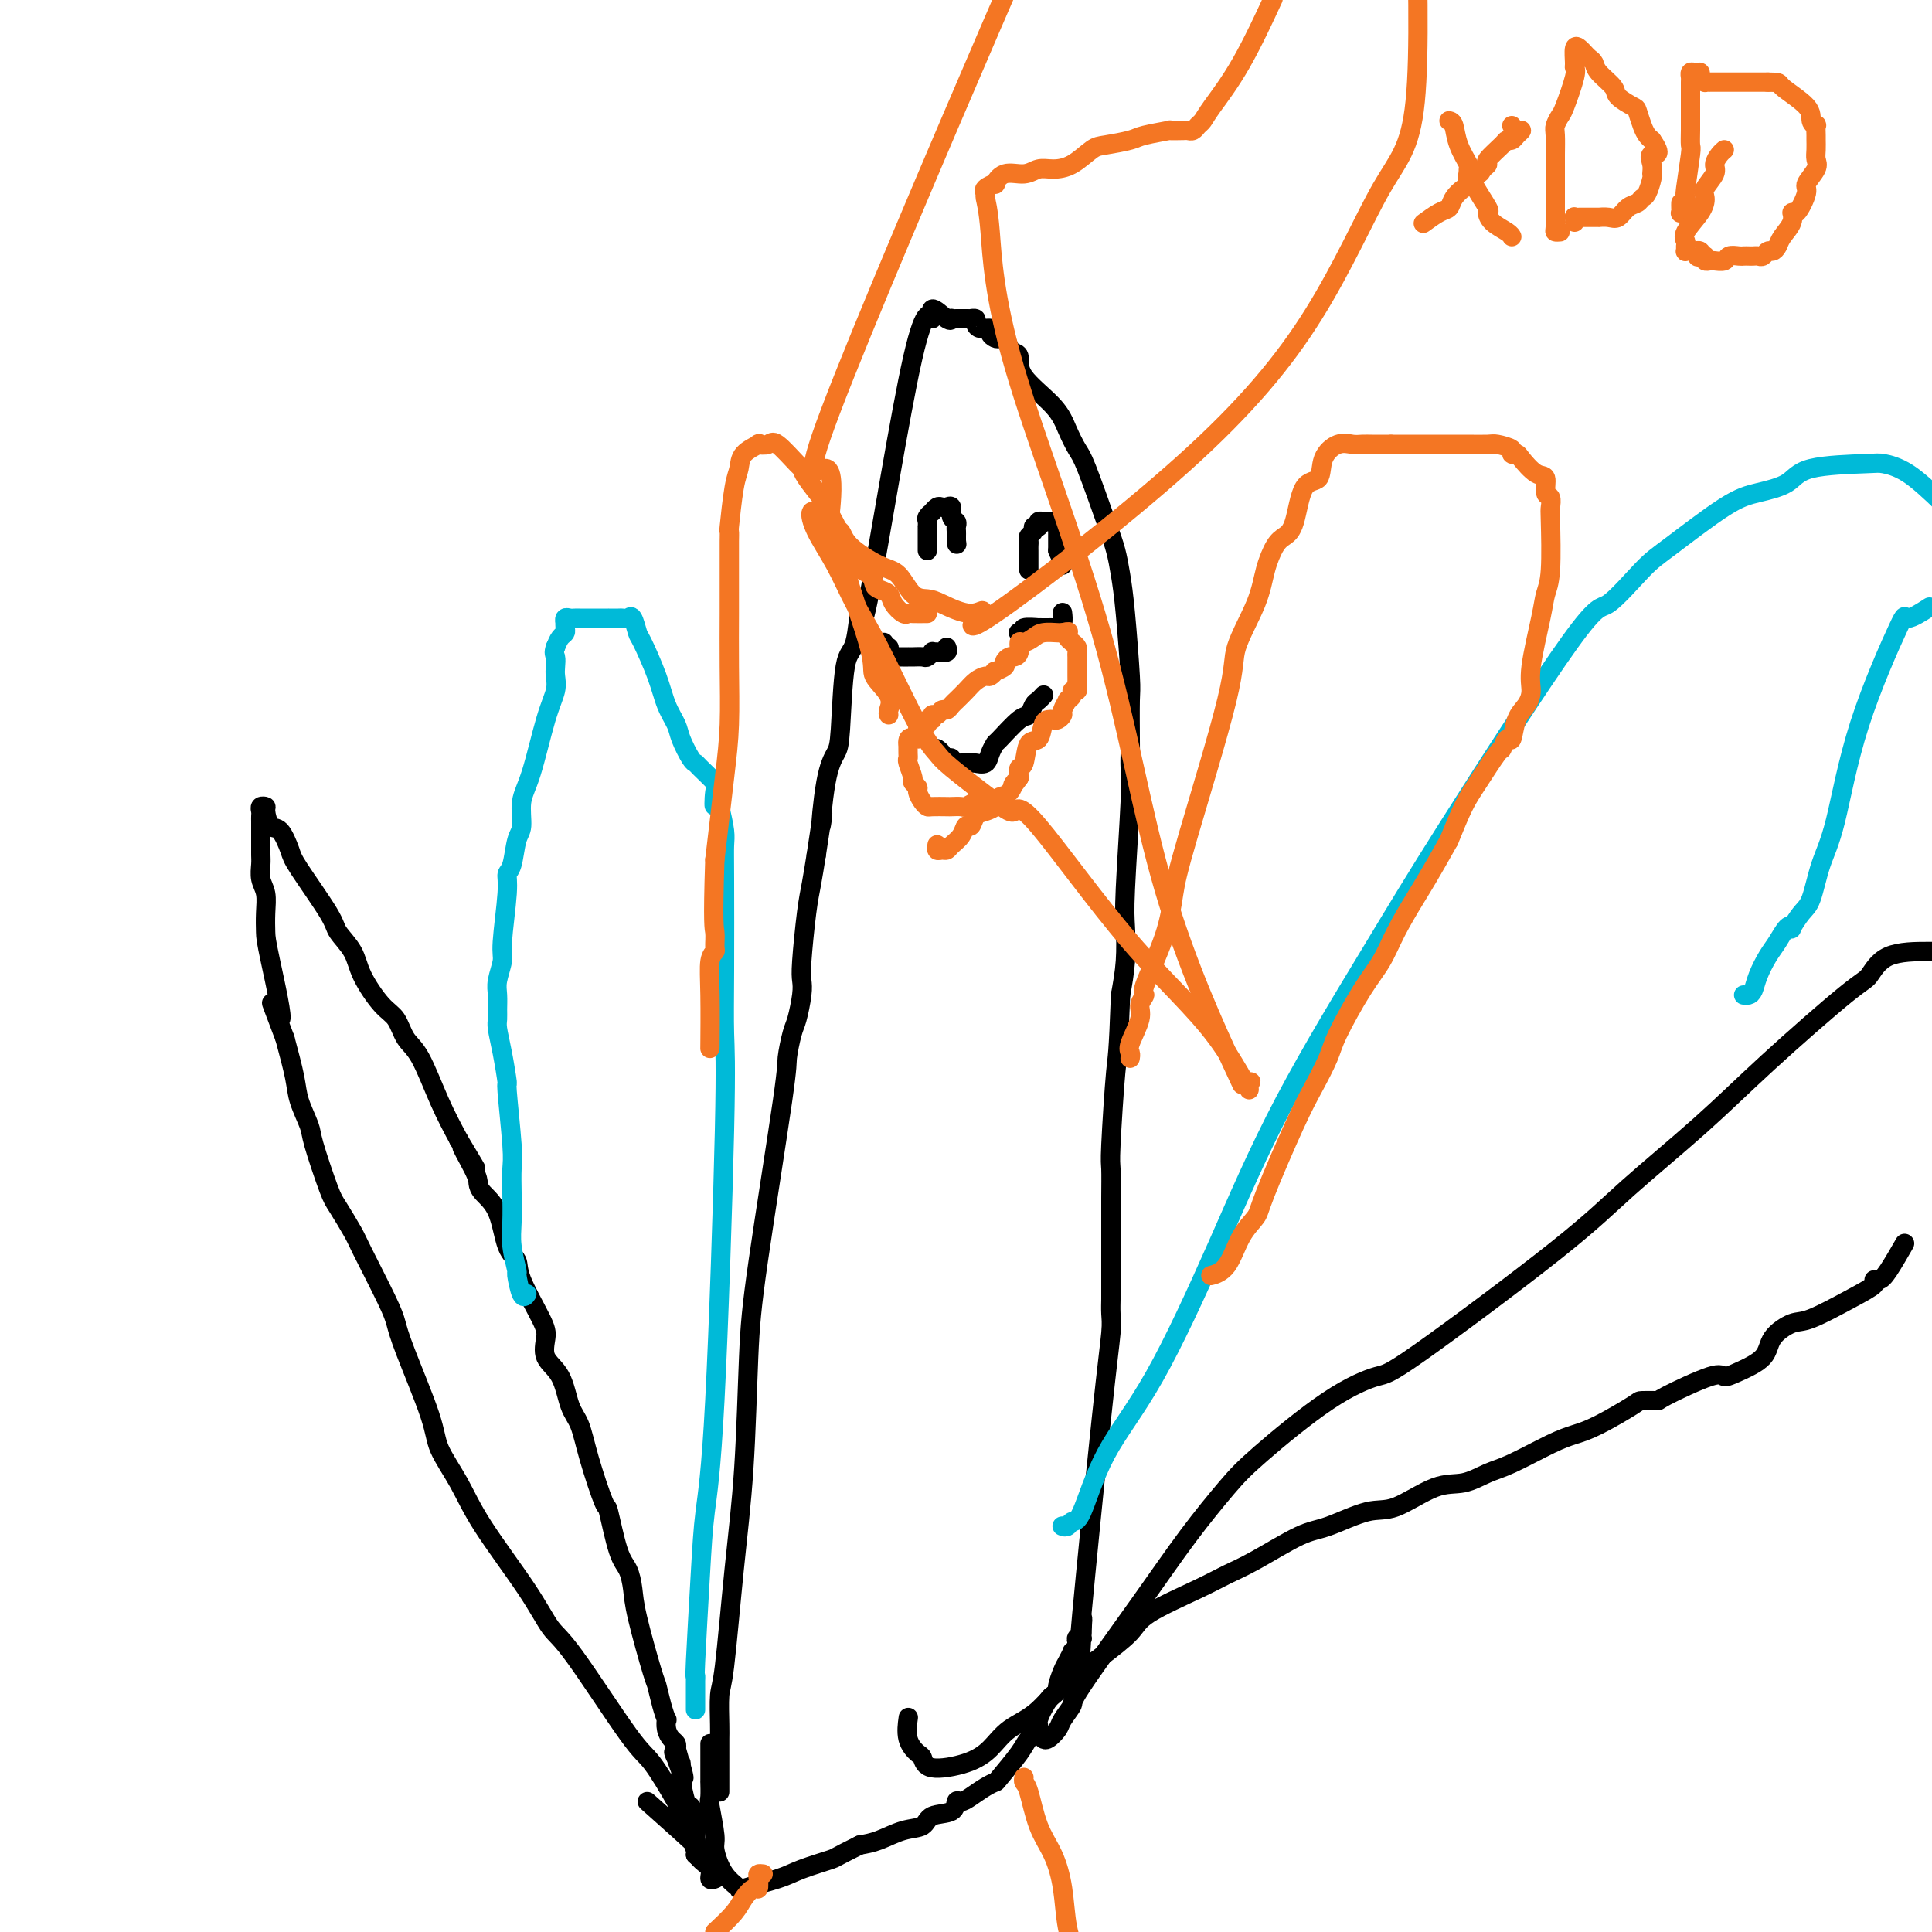 <svg viewBox='0 0 400 400' version='1.1' xmlns='http://www.w3.org/2000/svg' xmlns:xlink='http://www.w3.org/1999/xlink'><g fill='none' stroke='#000000' stroke-width='4' stroke-linecap='round' stroke-linejoin='round'><path d='M149,371c0.000,-0.432 0.000,-0.864 0,-2c-0.000,-1.136 -0.001,-2.977 0,-4c0.001,-1.023 0.002,-1.230 0,-2c-0.002,-0.770 -0.009,-2.105 0,-3c0.009,-0.895 0.034,-1.352 0,-3c-0.034,-1.648 -0.125,-4.487 0,-6c0.125,-1.513 0.467,-1.699 1,-6c0.533,-4.301 1.257,-12.718 2,-20c0.743,-7.282 1.505,-13.429 2,-21c0.495,-7.571 0.724,-16.568 1,-23c0.276,-6.432 0.598,-10.301 2,-20c1.402,-9.699 3.882,-25.228 5,-33c1.118,-7.772 0.874,-7.787 1,-9c0.126,-1.213 0.621,-3.624 1,-5c0.379,-1.376 0.640,-1.718 1,-3c0.360,-1.282 0.817,-3.503 1,-5c0.183,-1.497 0.090,-2.271 0,-3c-0.090,-0.729 -0.179,-1.412 0,-4c0.179,-2.588 0.625,-7.081 1,-10c0.375,-2.919 0.679,-4.262 1,-6c0.321,-1.738 0.661,-3.869 1,-6'/><path d='M169,177c2.051,-13.898 1.179,-6.642 1,-6c-0.179,0.642 0.337,-5.330 1,-9c0.663,-3.670 1.474,-5.039 2,-6c0.526,-0.961 0.767,-1.514 1,-5c0.233,-3.486 0.456,-9.907 1,-13c0.544,-3.093 1.408,-2.860 2,-5c0.592,-2.140 0.912,-6.653 1,-6c0.088,0.653 -0.057,6.474 2,-4c2.057,-10.474 6.317,-37.241 9,-49c2.683,-11.759 3.790,-8.510 4,-8c0.210,0.510 -0.477,-1.720 0,-2c0.477,-0.280 2.117,1.389 3,2c0.883,0.611 1.010,0.164 1,0c-0.010,-0.164 -0.157,-0.044 0,0c0.157,0.044 0.619,0.012 1,0c0.381,-0.012 0.680,-0.003 1,0c0.320,0.003 0.660,0.002 1,0'/><path d='M200,66c1.247,0.012 0.864,0.041 1,0c0.136,-0.041 0.792,-0.152 1,0c0.208,0.152 -0.032,0.566 0,1c0.032,0.434 0.337,0.887 1,1c0.663,0.113 1.683,-0.115 2,0c0.317,0.115 -0.070,0.573 0,1c0.070,0.427 0.596,0.822 1,1c0.404,0.178 0.687,0.140 1,0c0.313,-0.140 0.657,-0.381 1,0c0.343,0.381 0.686,1.385 1,2c0.314,0.615 0.598,0.842 1,1c0.402,0.158 0.923,0.248 1,1c0.077,0.752 -0.291,2.164 1,4c1.291,1.836 4.240,4.094 6,6c1.760,1.906 2.331,3.461 3,5c0.669,1.539 1.436,3.064 2,4c0.564,0.936 0.924,1.284 2,4c1.076,2.716 2.866,7.799 4,11c1.134,3.201 1.610,4.518 2,6c0.390,1.482 0.693,3.129 1,5c0.307,1.871 0.618,3.967 1,8c0.382,4.033 0.834,10.003 1,13c0.166,2.997 0.045,3.019 0,5c-0.045,1.981 -0.016,5.919 0,8c0.016,2.081 0.018,2.304 0,3c-0.018,0.696 -0.057,1.864 0,3c0.057,1.136 0.209,2.241 0,7c-0.209,4.759 -0.778,13.173 -1,18c-0.222,4.827 -0.098,6.069 0,8c0.098,1.931 0.171,4.552 0,7c-0.171,2.448 -0.585,4.724 -1,7'/><path d='M232,206c-0.475,12.985 -0.663,12.449 -1,16c-0.337,3.551 -0.822,11.191 -1,15c-0.178,3.809 -0.048,3.786 0,5c0.048,1.214 0.013,3.663 0,6c-0.013,2.337 -0.003,4.561 0,6c0.003,1.439 0.001,2.094 0,3c-0.001,0.906 0.001,2.065 0,4c-0.001,1.935 -0.004,4.648 0,6c0.004,1.352 0.014,1.344 0,2c-0.014,0.656 -0.053,1.977 0,3c0.053,1.023 0.196,1.749 0,4c-0.196,2.251 -0.732,6.029 -2,18c-1.268,11.971 -3.268,32.137 -4,40c-0.732,7.863 -0.197,3.425 0,2c0.197,-1.425 0.056,0.164 0,1c-0.056,0.836 -0.028,0.918 0,1'/><path d='M224,338c-1.233,20.438 -0.317,5.532 0,0c0.317,-5.532 0.033,-1.690 0,0c-0.033,1.690 0.183,1.228 0,1c-0.183,-0.228 -0.766,-0.220 -1,0c-0.234,0.220 -0.118,0.654 0,1c0.118,0.346 0.239,0.605 0,1c-0.239,0.395 -0.839,0.925 -1,1c-0.161,0.075 0.115,-0.307 0,0c-0.115,0.307 -0.623,1.301 -1,2c-0.377,0.699 -0.625,1.101 -1,2c-0.375,0.899 -0.879,2.293 -1,3c-0.121,0.707 0.141,0.728 0,1c-0.141,0.272 -0.685,0.797 -1,1c-0.315,0.203 -0.400,0.085 -1,1c-0.600,0.915 -1.716,2.862 -2,4c-0.284,1.138 0.265,1.467 0,2c-0.265,0.533 -1.344,1.269 -2,2c-0.656,0.731 -0.889,1.456 -2,3c-1.111,1.544 -3.099,3.906 -4,5c-0.901,1.094 -0.714,0.918 -1,1c-0.286,0.082 -1.043,0.421 -2,1c-0.957,0.579 -2.113,1.397 -3,2c-0.887,0.603 -1.507,0.992 -2,1c-0.493,0.008 -0.861,-0.364 -1,0c-0.139,0.364 -0.049,1.463 -1,2c-0.951,0.537 -2.943,0.511 -4,1c-1.057,0.489 -1.180,1.492 -2,2c-0.820,0.508 -2.336,0.521 -4,1c-1.664,0.479 -3.475,1.422 -5,2c-1.525,0.578 -2.762,0.789 -4,1'/><path d='M178,382c-5.532,2.748 -4.863,2.619 -6,3c-1.137,0.381 -4.079,1.272 -6,2c-1.921,0.728 -2.820,1.292 -5,2c-2.180,0.708 -5.641,1.561 -7,2c-1.359,0.439 -0.617,0.464 -1,0c-0.383,-0.464 -1.892,-1.417 -3,-3c-1.108,-1.583 -1.813,-3.795 -2,-5c-0.187,-1.205 0.146,-1.403 0,-3c-0.146,-1.597 -0.771,-4.593 -1,-6c-0.229,-1.407 -0.061,-1.226 0,-2c0.061,-0.774 0.016,-2.502 0,-3c-0.016,-0.498 -0.004,0.235 0,0c0.004,-0.235 0.001,-1.439 0,-2c-0.001,-0.561 -0.000,-0.479 0,-1c0.000,-0.521 0.000,-1.646 0,-2c-0.000,-0.354 -0.000,0.063 0,0c0.000,-0.063 0.000,-0.604 0,-1c-0.000,-0.396 -0.000,-0.645 0,-1c0.000,-0.355 0.000,-0.816 0,-1c-0.000,-0.184 -0.000,-0.092 0,0'/><path d='M194,155c0.444,0.312 0.888,0.623 1,1c0.112,0.377 -0.108,0.819 0,1c0.108,0.181 0.544,0.101 1,0c0.456,-0.101 0.933,-0.224 1,0c0.067,0.224 -0.277,0.793 0,1c0.277,0.207 1.173,0.050 2,0c0.827,-0.050 1.584,0.007 2,0c0.416,-0.007 0.490,-0.079 1,0c0.510,0.079 1.456,0.308 2,0c0.544,-0.308 0.685,-1.152 1,-2c0.315,-0.848 0.806,-1.698 1,-2c0.194,-0.302 0.093,-0.056 1,-1c0.907,-0.944 2.821,-3.080 4,-4c1.179,-0.920 1.623,-0.625 2,-1c0.377,-0.375 0.689,-1.420 1,-2c0.311,-0.580 0.622,-0.695 1,-1c0.378,-0.305 0.822,-0.802 1,-1c0.178,-0.198 0.089,-0.099 0,0'/><path d='M183,133c-0.112,0.445 -0.223,0.890 0,1c0.223,0.110 0.781,-0.114 1,0c0.219,0.114 0.100,0.566 0,1c-0.100,0.434 -0.181,0.848 0,1c0.181,0.152 0.622,0.041 1,0c0.378,-0.041 0.692,-0.011 1,0c0.308,0.011 0.611,0.003 1,0c0.389,-0.003 0.863,0.000 1,0c0.137,-0.000 -0.065,-0.004 0,0c0.065,0.004 0.395,0.015 1,0c0.605,-0.015 1.484,-0.057 2,0c0.516,0.057 0.668,0.212 1,0c0.332,-0.212 0.846,-0.793 1,-1c0.154,-0.207 -0.050,-0.042 0,0c0.050,0.042 0.354,-0.040 1,0c0.646,0.040 1.636,0.203 2,0c0.364,-0.203 0.104,-0.772 0,-1c-0.104,-0.228 -0.052,-0.114 0,0'/><path d='M211,131c-0.138,-0.030 -0.276,-0.061 0,0c0.276,0.061 0.967,0.212 1,0c0.033,-0.212 -0.591,-0.789 0,-1c0.591,-0.211 2.396,-0.057 3,0c0.604,0.057 0.007,0.016 0,0c-0.007,-0.016 0.576,-0.006 1,0c0.424,0.006 0.688,0.008 1,0c0.312,-0.008 0.672,-0.027 1,0c0.328,0.027 0.624,0.098 1,0c0.376,-0.098 0.833,-0.367 1,-1c0.167,-0.633 0.045,-1.632 0,-2c-0.045,-0.368 -0.013,-0.105 0,0c0.013,0.105 0.006,0.053 0,0'/><path d='M192,114c0.000,-0.334 0.000,-0.668 0,-1c-0.000,-0.332 -0.000,-0.663 0,-1c0.000,-0.337 0.000,-0.682 0,-1c-0.000,-0.318 -0.001,-0.610 0,-1c0.001,-0.390 0.004,-0.879 0,-1c-0.004,-0.121 -0.016,0.126 0,0c0.016,-0.126 0.060,-0.626 0,-1c-0.060,-0.374 -0.223,-0.622 0,-1c0.223,-0.378 0.833,-0.885 1,-1c0.167,-0.115 -0.109,0.164 0,0c0.109,-0.164 0.603,-0.769 1,-1c0.397,-0.231 0.699,-0.087 1,0c0.301,0.087 0.603,0.117 1,0c0.397,-0.117 0.891,-0.382 1,0c0.109,0.382 -0.167,1.412 0,2c0.167,0.588 0.777,0.735 1,1c0.223,0.265 0.060,0.648 0,1c-0.060,0.352 -0.016,0.672 0,1c0.016,0.328 0.005,0.665 0,1c-0.005,0.335 -0.002,0.667 0,1'/><path d='M198,112c0.167,1.167 0.083,0.583 0,0'/><path d='M213,118c-0.000,-0.764 -0.000,-1.528 0,-2c0.000,-0.472 0.000,-0.651 0,-1c-0.000,-0.349 -0.001,-0.867 0,-1c0.001,-0.133 0.004,0.119 0,0c-0.004,-0.119 -0.016,-0.610 0,-1c0.016,-0.390 0.061,-0.679 0,-1c-0.061,-0.321 -0.227,-0.675 0,-1c0.227,-0.325 0.846,-0.622 1,-1c0.154,-0.378 -0.156,-0.837 0,-1c0.156,-0.163 0.777,-0.030 1,0c0.223,0.030 0.049,-0.045 0,0c-0.049,0.045 0.028,0.208 0,0c-0.028,-0.208 -0.161,-0.789 0,-1c0.161,-0.211 0.618,-0.054 1,0c0.382,0.054 0.691,0.003 1,0c0.309,-0.003 0.619,0.041 1,0c0.381,-0.041 0.834,-0.166 1,0c0.166,0.166 0.044,0.622 0,1c-0.044,0.378 -0.012,0.679 0,1c0.012,0.321 0.003,0.663 0,1c-0.003,0.337 -0.001,0.668 0,1c0.001,0.332 0.000,0.666 0,1c-0.000,0.334 -0.000,0.667 0,1'/><path d='M219,114c0.536,1.321 0.875,1.625 1,2c0.125,0.375 0.036,0.821 0,1c-0.036,0.179 -0.018,0.089 0,0'/><path d='M134,373c4.622,4.111 9.244,8.222 11,10c1.756,1.778 0.644,1.222 0,1c-0.644,-0.222 -0.822,-0.111 -1,0'/><path d='M144,384c1.548,1.536 0.417,-0.125 0,-1c-0.417,-0.875 -0.119,-0.964 0,-1c0.119,-0.036 0.060,-0.018 0,0'/><path d='M144,382c0.128,-0.307 0.256,-0.614 0,-1c-0.256,-0.386 -0.897,-0.850 -1,-1c-0.103,-0.150 0.331,0.013 0,-1c-0.331,-1.013 -1.428,-3.202 -3,-6c-1.572,-2.798 -3.619,-6.205 -5,-8c-1.381,-1.795 -2.095,-1.979 -5,-6c-2.905,-4.021 -8.001,-11.879 -11,-16c-2.999,-4.121 -3.900,-4.506 -5,-6c-1.100,-1.494 -2.399,-4.096 -5,-8c-2.601,-3.904 -6.504,-9.110 -9,-13c-2.496,-3.890 -3.586,-6.463 -5,-9c-1.414,-2.537 -3.152,-5.039 -4,-7c-0.848,-1.961 -0.805,-3.380 -2,-7c-1.195,-3.620 -3.628,-9.442 -5,-13c-1.372,-3.558 -1.684,-4.851 -2,-6c-0.316,-1.149 -0.635,-2.153 -2,-5c-1.365,-2.847 -3.774,-7.536 -5,-10c-1.226,-2.464 -1.269,-2.702 -2,-4c-0.731,-1.298 -2.150,-3.656 -3,-5c-0.850,-1.344 -1.130,-1.676 -2,-4c-0.870,-2.324 -2.330,-6.642 -3,-9c-0.670,-2.358 -0.551,-2.756 -1,-4c-0.449,-1.244 -1.467,-3.335 -2,-5c-0.533,-1.665 -0.581,-2.904 -1,-5c-0.419,-2.096 -1.210,-5.048 -2,-8'/><path d='M59,215c-5.071,-13.411 -1.750,-4.440 -1,-4c0.750,0.440 -1.071,-7.652 -2,-12c-0.929,-4.348 -0.967,-4.950 -1,-6c-0.033,-1.050 -0.061,-2.546 0,-4c0.061,-1.454 0.213,-2.865 0,-4c-0.213,-1.135 -0.789,-1.995 -1,-3c-0.211,-1.005 -0.057,-2.157 0,-3c0.057,-0.843 0.015,-1.378 0,-2c-0.015,-0.622 -0.004,-1.333 0,-2c0.004,-0.667 0.001,-1.292 0,-2c-0.001,-0.708 -0.001,-1.500 0,-2c0.001,-0.500 0.004,-0.709 0,-1c-0.004,-0.291 -0.016,-0.666 0,-1c0.016,-0.334 0.059,-0.628 0,-1c-0.059,-0.372 -0.220,-0.821 0,-1c0.220,-0.179 0.823,-0.087 1,0c0.177,0.087 -0.070,0.170 0,1c0.070,0.830 0.457,2.407 1,3c0.543,0.593 1.243,0.202 2,1c0.757,0.798 1.572,2.786 2,4c0.428,1.214 0.469,1.655 2,4c1.531,2.345 4.552,6.592 6,9c1.448,2.408 1.322,2.975 2,4c0.678,1.025 2.159,2.508 3,4c0.841,1.492 1.043,2.992 2,5c0.957,2.008 2.671,4.523 4,6c1.329,1.477 2.273,1.915 3,3c0.727,1.085 1.236,2.817 2,4c0.764,1.183 1.783,1.819 3,4c1.217,2.181 2.634,5.909 4,9c1.366,3.091 2.683,5.546 4,8'/><path d='M95,236c6.463,10.773 2.120,3.704 1,2c-1.120,-1.704 0.984,1.956 2,4c1.016,2.044 0.945,2.472 1,3c0.055,0.528 0.235,1.154 1,2c0.765,0.846 2.114,1.910 3,4c0.886,2.090 1.310,5.205 2,7c0.690,1.795 1.646,2.269 2,3c0.354,0.731 0.105,1.719 1,4c0.895,2.281 2.936,5.857 4,8c1.064,2.143 1.153,2.854 1,4c-0.153,1.146 -0.548,2.727 0,4c0.548,1.273 2.038,2.238 3,4c0.962,1.762 1.395,4.321 2,6c0.605,1.679 1.383,2.477 2,4c0.617,1.523 1.072,3.771 2,7c0.928,3.229 2.329,7.437 3,9c0.671,1.563 0.611,0.480 1,2c0.389,1.520 1.225,5.644 2,8c0.775,2.356 1.489,2.943 2,4c0.511,1.057 0.819,2.582 1,4c0.181,1.418 0.234,2.728 1,6c0.766,3.272 2.244,8.507 3,11c0.756,2.493 0.790,2.243 1,3c0.210,0.757 0.595,2.521 1,4c0.405,1.479 0.830,2.672 1,3c0.170,0.328 0.084,-0.211 0,0c-0.084,0.211 -0.167,1.170 0,2c0.167,0.830 0.583,1.531 1,2c0.417,0.469 0.833,0.705 1,1c0.167,0.295 0.083,0.647 0,1'/><path d='M140,362c3.111,10.827 0.889,4.394 0,2c-0.889,-2.394 -0.446,-0.748 0,0c0.446,0.748 0.894,0.600 1,1c0.106,0.400 -0.130,1.349 0,3c0.130,1.651 0.625,4.004 1,5c0.375,0.996 0.630,0.637 1,1c0.370,0.363 0.855,1.450 1,3c0.145,1.550 -0.048,3.564 0,5c0.048,1.436 0.339,2.294 1,3c0.661,0.706 1.693,1.262 2,2c0.307,0.738 -0.110,1.660 0,2c0.110,0.340 0.746,0.097 1,0c0.254,-0.097 0.127,-0.049 0,0'/><path d='M216,360c-0.056,-0.051 -0.112,-0.102 0,0c0.112,0.102 0.392,0.356 1,0c0.608,-0.356 1.545,-1.321 2,-2c0.455,-0.679 0.429,-1.072 1,-2c0.571,-0.928 1.741,-2.390 2,-3c0.259,-0.610 -0.393,-0.369 2,-4c2.393,-3.631 7.829,-11.135 12,-17c4.171,-5.865 7.075,-10.090 10,-14c2.925,-3.910 5.871,-7.503 8,-10c2.129,-2.497 3.441,-3.897 7,-7c3.559,-3.103 9.364,-7.909 14,-11c4.636,-3.091 8.104,-4.468 10,-5c1.896,-0.532 2.219,-0.220 9,-5c6.781,-4.780 20.019,-14.654 28,-21c7.981,-6.346 10.704,-9.165 15,-13c4.296,-3.835 10.164,-8.688 15,-13c4.836,-4.312 8.639,-8.084 14,-13c5.361,-4.916 12.279,-10.978 16,-14c3.721,-3.022 4.245,-3.006 5,-4c0.755,-0.994 1.742,-2.998 4,-4c2.258,-1.002 5.788,-1.000 8,-1c2.212,0.000 3.106,0.000 4,0'/><path d='M394,258c0.289,-0.505 0.578,-1.009 0,0c-0.578,1.009 -2.023,3.532 -3,5c-0.977,1.468 -1.487,1.883 -2,2c-0.513,0.117 -1.031,-0.062 -1,0c0.031,0.062 0.611,0.364 0,1c-0.611,0.636 -2.412,1.605 -5,3c-2.588,1.395 -5.963,3.217 -8,4c-2.037,0.783 -2.735,0.526 -4,1c-1.265,0.474 -3.098,1.678 -4,3c-0.902,1.322 -0.873,2.761 -2,4c-1.127,1.239 -3.409,2.280 -5,3c-1.591,0.720 -2.490,1.121 -3,1c-0.510,-0.121 -0.632,-0.764 -3,0c-2.368,0.764 -6.982,2.936 -9,4c-2.018,1.064 -1.438,1.020 -2,1c-0.562,-0.020 -2.264,-0.016 -3,0c-0.736,0.016 -0.507,0.042 -2,1c-1.493,0.958 -4.709,2.847 -7,4c-2.291,1.153 -3.658,1.570 -5,2c-1.342,0.430 -2.659,0.871 -5,2c-2.341,1.129 -5.707,2.944 -8,4c-2.293,1.056 -3.512,1.352 -5,2c-1.488,0.648 -3.244,1.648 -5,2c-1.756,0.352 -3.511,0.055 -6,1c-2.489,0.945 -5.711,3.131 -8,4c-2.289,0.869 -3.644,0.421 -6,1c-2.356,0.579 -5.713,2.187 -8,3c-2.287,0.813 -3.506,0.833 -6,2c-2.494,1.167 -6.265,3.483 -9,5c-2.735,1.517 -4.435,2.235 -6,3c-1.565,0.765 -2.997,1.576 -6,3c-3.003,1.424 -7.578,3.460 -10,5c-2.422,1.540 -2.692,2.583 -4,4c-1.308,1.417 -3.654,3.209 -6,5'/><path d='M228,343c-8.974,6.170 -10.909,9.095 -13,11c-2.091,1.905 -4.339,2.791 -6,4c-1.661,1.209 -2.734,2.743 -4,4c-1.266,1.257 -2.725,2.239 -5,3c-2.275,0.761 -5.366,1.303 -7,1c-1.634,-0.303 -1.811,-1.451 -2,-2c-0.189,-0.549 -0.391,-0.498 -1,-1c-0.609,-0.502 -1.626,-1.558 -2,-3c-0.374,-1.442 -0.107,-3.269 0,-4c0.107,-0.731 0.053,-0.365 0,0'/></g>
<g fill='none' stroke='#00BAD8' stroke-width='4' stroke-linecap='round' stroke-linejoin='round'><path d='M144,354c-0.000,-0.363 -0.000,-0.727 0,-1c0.000,-0.273 0.000,-0.456 0,-1c-0.000,-0.544 -0.001,-1.448 0,-2c0.001,-0.552 0.003,-0.751 0,-1c-0.003,-0.249 -0.013,-0.546 0,-1c0.013,-0.454 0.047,-1.063 0,-1c-0.047,0.063 -0.177,0.799 0,-3c0.177,-3.799 0.660,-12.132 1,-18c0.340,-5.868 0.536,-9.271 1,-13c0.464,-3.729 1.196,-7.785 2,-23c0.804,-15.215 1.679,-41.589 2,-56c0.321,-14.411 0.087,-16.860 0,-20c-0.087,-3.140 -0.026,-6.971 0,-13c0.026,-6.029 0.017,-14.255 0,-19c-0.017,-4.745 -0.043,-6.008 0,-7c0.043,-0.992 0.155,-1.712 0,-3c-0.155,-1.288 -0.578,-3.144 -1,-5'/><path d='M149,167c-0.369,-10.491 -0.792,-3.217 -1,-1c-0.208,2.217 -0.201,-0.622 0,-2c0.201,-1.378 0.597,-1.296 0,-2c-0.597,-0.704 -2.186,-2.193 -3,-3c-0.814,-0.807 -0.851,-0.931 -1,-1c-0.149,-0.069 -0.409,-0.083 -1,-1c-0.591,-0.917 -1.514,-2.736 -2,-4c-0.486,-1.264 -0.536,-1.971 -1,-3c-0.464,-1.029 -1.343,-2.378 -2,-4c-0.657,-1.622 -1.093,-3.517 -2,-6c-0.907,-2.483 -2.285,-5.555 -3,-7c-0.715,-1.445 -0.768,-1.263 -1,-2c-0.232,-0.737 -0.645,-2.394 -1,-3c-0.355,-0.606 -0.654,-0.162 -1,0c-0.346,0.162 -0.741,0.044 -1,0c-0.259,-0.044 -0.383,-0.012 -1,0c-0.617,0.012 -1.727,0.003 -2,0c-0.273,-0.003 0.292,-0.001 0,0c-0.292,0.001 -1.440,0.000 -2,0c-0.560,-0.000 -0.531,0.000 -1,0c-0.469,-0.000 -1.436,-0.001 -2,0c-0.564,0.001 -0.726,0.004 -1,0c-0.274,-0.004 -0.662,-0.016 -1,0c-0.338,0.016 -0.627,0.060 -1,0c-0.373,-0.060 -0.831,-0.223 -1,0c-0.169,0.223 -0.048,0.833 0,1c0.048,0.167 0.024,-0.107 0,0c-0.024,0.107 -0.048,0.596 0,1c0.048,0.404 0.167,0.724 0,1c-0.167,0.276 -0.619,0.507 -1,1c-0.381,0.493 -0.690,1.246 -1,2'/><path d='M115,134c-0.466,1.283 -0.130,1.491 0,2c0.130,0.509 0.054,1.318 0,2c-0.054,0.682 -0.085,1.237 0,2c0.085,0.763 0.286,1.734 0,3c-0.286,1.266 -1.061,2.825 -2,6c-0.939,3.175 -2.044,7.964 -3,11c-0.956,3.036 -1.763,4.318 -2,6c-0.237,1.682 0.095,3.763 0,5c-0.095,1.237 -0.618,1.630 -1,3c-0.382,1.370 -0.623,3.716 -1,5c-0.377,1.284 -0.889,1.506 -1,2c-0.111,0.494 0.181,1.262 0,4c-0.181,2.738 -0.833,7.447 -1,10c-0.167,2.553 0.152,2.949 0,4c-0.152,1.051 -0.773,2.755 -1,4c-0.227,1.245 -0.058,2.031 0,3c0.058,0.969 0.006,2.122 0,3c-0.006,0.878 0.036,1.483 0,2c-0.036,0.517 -0.149,0.947 0,2c0.149,1.053 0.562,2.731 1,5c0.438,2.269 0.902,5.130 1,6c0.098,0.870 -0.170,-0.249 0,2c0.170,2.249 0.776,7.867 1,11c0.224,3.133 0.064,3.783 0,5c-0.064,1.217 -0.032,3.002 0,5c0.032,1.998 0.064,4.211 0,6c-0.064,1.789 -0.224,3.155 0,5c0.224,1.845 0.831,4.168 1,5c0.169,0.832 -0.099,0.171 0,1c0.099,0.829 0.565,3.146 1,4c0.435,0.854 0.839,0.244 1,0c0.161,-0.244 0.081,-0.122 0,0'/><path d='M220,316c-0.092,-0.034 -0.185,-0.068 0,0c0.185,0.068 0.647,0.239 1,0c0.353,-0.239 0.595,-0.888 1,-1c0.405,-0.112 0.972,0.313 2,-2c1.028,-2.313 2.518,-7.363 5,-12c2.482,-4.637 5.955,-8.861 10,-16c4.045,-7.139 8.663,-17.194 13,-27c4.337,-9.806 8.393,-19.364 14,-30c5.607,-10.636 12.765,-22.352 18,-31c5.235,-8.648 8.547,-14.230 16,-26c7.453,-11.770 19.048,-29.727 25,-38c5.952,-8.273 6.259,-6.860 8,-8c1.741,-1.140 4.914,-4.832 7,-7c2.086,-2.168 3.086,-2.812 6,-5c2.914,-2.188 7.744,-5.921 11,-8c3.256,-2.079 4.939,-2.505 7,-3c2.061,-0.495 4.499,-1.058 6,-2c1.501,-0.942 2.065,-2.264 5,-3c2.935,-0.736 8.240,-0.888 11,-1c2.760,-0.112 2.974,-0.184 4,0c1.026,0.184 2.865,0.624 5,2c2.135,1.376 4.568,3.688 7,6'/><path d='M399,126c0.448,-0.289 0.896,-0.578 0,0c-0.896,0.578 -3.136,2.024 -4,2c-0.864,-0.024 -0.353,-1.517 -2,2c-1.647,3.517 -5.452,12.043 -8,20c-2.548,7.957 -3.839,15.345 -5,20c-1.161,4.655 -2.191,6.579 -3,9c-0.809,2.421 -1.396,5.340 -2,7c-0.604,1.660 -1.226,2.062 -2,3c-0.774,0.938 -1.702,2.413 -2,3c-0.298,0.587 0.033,0.285 0,0c-0.033,-0.285 -0.428,-0.553 -1,0c-0.572,0.553 -1.319,1.928 -2,3c-0.681,1.072 -1.297,1.842 -2,3c-0.703,1.158 -1.495,2.702 -2,4c-0.505,1.298 -0.723,2.348 -1,3c-0.277,0.652 -0.613,0.906 -1,1c-0.387,0.094 -0.825,0.027 -1,0c-0.175,-0.027 -0.088,-0.013 0,0'/></g>
<g fill='none' stroke='#F47623' stroke-width='4' stroke-linecap='round' stroke-linejoin='round'><path d='M234,219c-0.017,0.088 -0.034,0.176 0,0c0.034,-0.176 0.119,-0.615 0,-1c-0.119,-0.385 -0.442,-0.715 0,-2c0.442,-1.285 1.648,-3.523 2,-5c0.352,-1.477 -0.152,-2.193 0,-3c0.152,-0.807 0.958,-1.706 1,-2c0.042,-0.294 -0.681,0.018 0,-2c0.681,-2.018 2.767,-6.366 4,-10c1.233,-3.634 1.612,-6.553 2,-9c0.388,-2.447 0.786,-4.421 3,-12c2.214,-7.579 6.245,-20.762 8,-28c1.755,-7.238 1.232,-8.530 2,-11c0.768,-2.470 2.825,-6.116 4,-9c1.175,-2.884 1.468,-5.004 2,-7c0.532,-1.996 1.302,-3.866 2,-5c0.698,-1.134 1.323,-1.531 2,-2c0.677,-0.469 1.405,-1.009 2,-3c0.595,-1.991 1.055,-5.434 2,-7c0.945,-1.566 2.375,-1.257 3,-2c0.625,-0.743 0.447,-2.539 1,-4c0.553,-1.461 1.839,-2.588 3,-3c1.161,-0.412 2.198,-0.110 3,0c0.802,0.110 1.370,0.030 2,0c0.630,-0.030 1.324,-0.008 2,0c0.676,0.008 1.336,0.002 2,0c0.664,-0.002 1.332,-0.001 2,0'/><path d='M288,92c2.012,0.000 1.540,0.000 2,0c0.460,-0.000 1.850,-0.000 3,0c1.150,0.000 2.059,0.000 3,0c0.941,-0.000 1.913,-0.001 3,0c1.087,0.001 2.289,0.003 3,0c0.711,-0.003 0.932,-0.011 2,0c1.068,0.011 2.983,0.041 4,0c1.017,-0.041 1.135,-0.154 2,0c0.865,0.154 2.476,0.574 3,1c0.524,0.426 -0.037,0.857 0,1c0.037,0.143 0.674,-0.004 1,0c0.326,0.004 0.340,0.157 1,1c0.660,0.843 1.967,2.376 3,3c1.033,0.624 1.793,0.337 2,1c0.207,0.663 -0.140,2.274 0,3c0.140,0.726 0.766,0.567 1,1c0.234,0.433 0.075,1.457 0,2c-0.075,0.543 -0.066,0.606 0,3c0.066,2.394 0.190,7.120 0,10c-0.190,2.880 -0.694,3.916 -1,5c-0.306,1.084 -0.414,2.217 -1,5c-0.586,2.783 -1.648,7.217 -2,10c-0.352,2.783 0.008,3.917 0,5c-0.008,1.083 -0.384,2.116 -1,3c-0.616,0.884 -1.472,1.619 -2,3c-0.528,1.381 -0.729,3.408 -1,4c-0.271,0.592 -0.614,-0.252 -1,0c-0.386,0.252 -0.816,1.601 -1,2c-0.184,0.399 -0.121,-0.151 -1,1c-0.879,1.151 -2.698,4.002 -4,6c-1.302,1.998 -2.086,3.142 -3,5c-0.914,1.858 -1.957,4.429 -3,7'/><path d='M300,174c-4.009,7.170 -5.533,9.594 -7,12c-1.467,2.406 -2.878,4.795 -4,7c-1.122,2.205 -1.956,4.227 -3,6c-1.044,1.773 -2.300,3.298 -4,6c-1.700,2.702 -3.846,6.583 -5,9c-1.154,2.417 -1.316,3.371 -2,5c-0.684,1.629 -1.891,3.935 -3,6c-1.109,2.065 -2.120,3.891 -4,8c-1.880,4.109 -4.630,10.502 -6,14c-1.370,3.498 -1.359,4.100 -2,5c-0.641,0.900 -1.935,2.097 -3,4c-1.065,1.903 -1.902,4.512 -3,6c-1.098,1.488 -2.457,1.854 -3,2c-0.543,0.146 -0.272,0.073 0,0'/><path d='M184,148c-0.094,-0.187 -0.187,-0.374 0,-1c0.187,-0.626 0.656,-1.690 0,-3c-0.656,-1.310 -2.435,-2.866 -3,-4c-0.565,-1.134 0.086,-1.845 -1,-6c-1.086,-4.155 -3.909,-11.753 -5,-16c-1.091,-4.247 -0.450,-5.142 -1,-7c-0.550,-1.858 -2.291,-4.680 -3,-6c-0.709,-1.320 -0.386,-1.139 -1,-2c-0.614,-0.861 -2.166,-2.763 -3,-4c-0.834,-1.237 -0.950,-1.809 -1,-2c-0.050,-0.191 -0.035,0.000 -1,-1c-0.965,-1.000 -2.910,-3.191 -4,-4c-1.090,-0.809 -1.325,-0.235 -2,0c-0.675,0.235 -1.791,0.133 -2,0c-0.209,-0.133 0.490,-0.297 0,0c-0.490,0.297 -2.170,1.055 -3,2c-0.830,0.945 -0.811,2.078 -1,3c-0.189,0.922 -0.587,1.633 -1,4c-0.413,2.367 -0.843,6.389 -1,8c-0.157,1.611 -0.042,0.810 0,1c0.042,0.190 0.011,1.371 0,2c-0.011,0.629 -0.002,0.706 0,2c0.002,1.294 -0.002,3.803 0,6c0.002,2.197 0.009,4.080 0,7c-0.009,2.920 -0.033,6.875 0,11c0.033,4.125 0.124,8.418 0,12c-0.124,3.582 -0.464,6.452 -1,11c-0.536,4.548 -1.268,10.774 -2,17'/><path d='M148,178c-0.460,13.902 -0.109,14.158 0,15c0.109,0.842 -0.023,2.269 0,3c0.023,0.731 0.202,0.765 0,1c-0.202,0.235 -0.786,0.671 -1,2c-0.214,1.329 -0.058,3.550 0,7c0.058,3.450 0.016,8.129 0,10c-0.016,1.871 -0.008,0.936 0,0'/><path d='M158,388c-0.418,-0.049 -0.836,-0.099 -1,0c-0.164,0.099 -0.073,0.346 0,1c0.073,0.654 0.127,1.714 0,2c-0.127,0.286 -0.436,-0.202 -1,0c-0.564,0.202 -1.383,1.093 -2,2c-0.617,0.907 -1.034,1.831 -2,3c-0.966,1.169 -2.483,2.585 -4,4'/><path d='M212,368c-0.073,0.371 -0.146,0.742 0,1c0.146,0.258 0.511,0.402 1,2c0.489,1.598 1.104,4.649 2,7c0.896,2.351 2.075,4.001 3,6c0.925,1.999 1.595,4.346 2,7c0.405,2.654 0.544,5.615 1,8c0.456,2.385 1.228,4.192 2,6'/><path d='M204,166c-0.366,0.030 -0.732,0.061 -1,0c-0.268,-0.061 -0.437,-0.212 -1,0c-0.563,0.212 -1.520,0.789 -2,1c-0.480,0.211 -0.482,0.057 -1,0c-0.518,-0.057 -1.553,-0.017 -2,0c-0.447,0.017 -0.306,0.012 -1,0c-0.694,-0.012 -2.223,-0.030 -3,0c-0.777,0.030 -0.801,0.110 -1,0c-0.199,-0.110 -0.574,-0.409 -1,-1c-0.426,-0.591 -0.902,-1.475 -1,-2c-0.098,-0.525 0.184,-0.690 0,-1c-0.184,-0.310 -0.834,-0.764 -1,-1c-0.166,-0.236 0.152,-0.253 0,-1c-0.152,-0.747 -0.773,-2.225 -1,-3c-0.227,-0.775 -0.061,-0.847 0,-1c0.061,-0.153 0.016,-0.387 0,-1c-0.016,-0.613 -0.005,-1.604 0,-2c0.005,-0.396 0.002,-0.198 0,0'/><path d='M188,154c-0.287,-2.128 1.496,-0.947 2,-1c0.504,-0.053 -0.272,-1.339 0,-2c0.272,-0.661 1.593,-0.698 2,-1c0.407,-0.302 -0.098,-0.870 0,-1c0.098,-0.130 0.800,0.176 1,0c0.200,-0.176 -0.101,-0.834 0,-1c0.101,-0.166 0.606,0.162 1,0c0.394,-0.162 0.678,-0.812 1,-1c0.322,-0.188 0.681,0.087 1,0c0.319,-0.087 0.599,-0.538 1,-1c0.401,-0.462 0.923,-0.937 1,-1c0.077,-0.063 -0.292,0.285 0,0c0.292,-0.285 1.245,-1.205 2,-2c0.755,-0.795 1.310,-1.466 2,-2c0.690,-0.534 1.513,-0.931 2,-1c0.487,-0.069 0.637,0.189 1,0c0.363,-0.189 0.937,-0.825 1,-1c0.063,-0.175 -0.387,0.111 0,0c0.387,-0.111 1.610,-0.620 2,-1c0.390,-0.380 -0.054,-0.631 0,-1c0.054,-0.369 0.605,-0.854 1,-1c0.395,-0.146 0.634,0.049 1,0c0.366,-0.049 0.859,-0.343 1,-1c0.141,-0.657 -0.071,-1.679 0,-2c0.071,-0.321 0.425,0.058 1,0c0.575,-0.058 1.371,-0.552 2,-1c0.629,-0.448 1.093,-0.852 2,-1c0.907,-0.148 2.259,-0.042 3,0c0.741,0.042 0.870,0.021 1,0'/><path d='M220,131c1.631,-0.357 1.207,-0.250 1,0c-0.207,0.250 -0.199,0.644 0,1c0.199,0.356 0.589,0.673 1,1c0.411,0.327 0.842,0.664 1,1c0.158,0.336 0.042,0.671 0,1c-0.042,0.329 -0.011,0.651 0,1c0.011,0.349 0.003,0.723 0,1c-0.003,0.277 0.000,0.456 0,1c-0.000,0.544 -0.004,1.451 0,2c0.004,0.549 0.016,0.738 0,1c-0.016,0.262 -0.061,0.596 0,1c0.061,0.404 0.228,0.877 0,1c-0.228,0.123 -0.850,-0.104 -1,0c-0.150,0.104 0.171,0.538 0,1c-0.171,0.462 -0.833,0.951 -1,1c-0.167,0.049 0.163,-0.341 0,0c-0.163,0.341 -0.817,1.412 -1,2c-0.183,0.588 0.105,0.694 0,1c-0.105,0.306 -0.605,0.811 -1,1c-0.395,0.189 -0.687,0.061 -1,0c-0.313,-0.061 -0.647,-0.054 -1,0c-0.353,0.054 -0.725,0.157 -1,1c-0.275,0.843 -0.452,2.428 -1,3c-0.548,0.572 -1.466,0.133 -2,1c-0.534,0.867 -0.682,3.041 -1,4c-0.318,0.959 -0.805,0.703 -1,1c-0.195,0.297 -0.097,1.149 0,2'/><path d='M211,161c-2.050,2.903 -1.175,1.159 -1,1c0.175,-0.159 -0.351,1.267 -1,2c-0.649,0.733 -1.420,0.772 -2,1c-0.580,0.228 -0.967,0.643 -1,1c-0.033,0.357 0.289,0.654 0,1c-0.289,0.346 -1.190,0.739 -2,1c-0.810,0.261 -1.530,0.388 -2,1c-0.470,0.612 -0.689,1.709 -1,2c-0.311,0.291 -0.713,-0.224 -1,0c-0.287,0.224 -0.459,1.185 -1,2c-0.541,0.815 -1.451,1.482 -2,2c-0.549,0.518 -0.735,0.885 -1,1c-0.265,0.115 -0.607,-0.022 -1,0c-0.393,0.022 -0.837,0.202 -1,0c-0.163,-0.202 -0.044,-0.785 0,-1c0.044,-0.215 0.013,-0.061 0,0c-0.013,0.061 -0.006,0.031 0,0'/><path d='M313,26c0.285,0.445 0.570,0.889 1,1c0.430,0.111 1.004,-0.113 1,0c-0.004,0.113 -0.587,0.563 -1,1c-0.413,0.437 -0.656,0.863 -1,1c-0.344,0.137 -0.789,-0.013 -1,0c-0.211,0.013 -0.188,0.190 -1,1c-0.812,0.810 -2.460,2.254 -3,3c-0.540,0.746 0.028,0.795 0,1c-0.028,0.205 -0.650,0.565 -1,1c-0.350,0.435 -0.426,0.945 -1,1c-0.574,0.055 -1.645,-0.346 -2,0c-0.355,0.346 0.005,1.439 0,2c-0.005,0.561 -0.377,0.588 -1,1c-0.623,0.412 -1.499,1.207 -2,2c-0.501,0.793 -0.629,1.584 -1,2c-0.371,0.416 -0.984,0.458 -2,1c-1.016,0.542 -2.433,1.583 -3,2c-0.567,0.417 -0.283,0.208 0,0'/><path d='M300,25c0.371,0.087 0.741,0.173 1,1c0.259,0.827 0.406,2.394 1,4c0.594,1.606 1.633,3.252 2,4c0.367,0.748 0.061,0.599 0,1c-0.061,0.401 0.124,1.354 1,3c0.876,1.646 2.445,3.986 3,5c0.555,1.014 0.096,0.703 0,1c-0.096,0.297 0.170,1.204 1,2c0.830,0.796 2.222,1.481 3,2c0.778,0.519 0.940,0.870 1,1c0.060,0.130 0.017,0.037 0,0c-0.017,-0.037 -0.009,-0.019 0,0'/><path d='M323,48c-0.423,0.030 -0.845,0.060 -1,0c-0.155,-0.060 -0.041,-0.211 0,-1c0.041,-0.789 0.011,-2.215 0,-3c-0.011,-0.785 -0.003,-0.930 0,-1c0.003,-0.070 0.001,-0.065 0,-1c-0.001,-0.935 0.000,-2.810 0,-4c-0.000,-1.190 -0.001,-1.694 0,-2c0.001,-0.306 0.004,-0.415 0,-1c-0.004,-0.585 -0.013,-1.647 0,-3c0.013,-1.353 0.050,-2.996 0,-4c-0.050,-1.004 -0.185,-1.369 0,-2c0.185,-0.631 0.691,-1.529 1,-2c0.309,-0.471 0.422,-0.516 1,-2c0.578,-1.484 1.622,-4.409 2,-6c0.378,-1.591 0.090,-1.849 0,-2c-0.090,-0.151 0.017,-0.195 0,-1c-0.017,-0.805 -0.159,-2.371 0,-3c0.159,-0.629 0.618,-0.321 1,0c0.382,0.321 0.688,0.656 1,1c0.312,0.344 0.631,0.696 1,1c0.369,0.304 0.789,0.558 1,1c0.211,0.442 0.213,1.072 1,2c0.787,0.928 2.357,2.153 3,3c0.643,0.847 0.357,1.316 1,2c0.643,0.684 2.214,1.584 3,2c0.786,0.416 0.788,0.349 1,1c0.212,0.651 0.634,2.022 1,3c0.366,0.978 0.676,1.565 1,2c0.324,0.435 0.662,0.717 1,1'/><path d='M342,29c2.474,3.529 0.660,2.851 0,3c-0.660,0.149 -0.166,1.125 0,2c0.166,0.875 0.004,1.649 0,2c-0.004,0.351 0.151,0.278 0,1c-0.151,0.722 -0.607,2.240 -1,3c-0.393,0.760 -0.724,0.764 -1,1c-0.276,0.236 -0.499,0.704 -1,1c-0.501,0.296 -1.281,0.419 -2,1c-0.719,0.581 -1.376,1.620 -2,2c-0.624,0.380 -1.214,0.102 -2,0c-0.786,-0.102 -1.769,-0.027 -2,0c-0.231,0.027 0.288,0.008 0,0c-0.288,-0.008 -1.384,-0.003 -2,0c-0.616,0.003 -0.754,0.005 -1,0c-0.246,-0.005 -0.602,-0.015 -1,0c-0.398,0.015 -0.839,0.056 -1,0c-0.161,-0.056 -0.043,-0.207 0,0c0.043,0.207 0.012,0.774 0,1c-0.012,0.226 -0.006,0.113 0,0'/><path d='M348,42c-0.008,0.313 -0.016,0.627 0,1c0.016,0.373 0.056,0.807 0,1c-0.056,0.193 -0.207,0.146 0,0c0.207,-0.146 0.774,-0.391 1,-1c0.226,-0.609 0.113,-1.584 0,-2c-0.113,-0.416 -0.226,-0.275 0,-2c0.226,-1.725 0.793,-5.318 1,-7c0.207,-1.682 0.056,-1.455 0,-2c-0.056,-0.545 -0.015,-1.864 0,-3c0.015,-1.136 0.004,-2.091 0,-3c-0.004,-0.909 -0.001,-1.773 0,-2c0.001,-0.227 -0.000,0.184 0,0c0.000,-0.184 0.003,-0.963 0,-2c-0.003,-1.037 -0.011,-2.331 0,-3c0.011,-0.669 0.040,-0.712 0,-1c-0.040,-0.288 -0.150,-0.819 0,-1c0.150,-0.181 0.561,-0.010 1,0c0.439,0.010 0.907,-0.141 1,0c0.093,0.141 -0.188,0.574 0,1c0.188,0.426 0.846,0.846 1,1c0.154,0.154 -0.194,0.041 0,0c0.194,-0.041 0.932,-0.011 1,0c0.068,0.011 -0.532,0.003 0,0c0.532,-0.003 2.198,-0.001 3,0c0.802,0.001 0.741,0.000 1,0c0.259,-0.000 0.839,-0.000 2,0c1.161,0.000 2.903,0.000 4,0c1.097,-0.000 1.548,-0.000 2,0'/><path d='M366,17c2.863,0.028 2.021,0.097 3,1c0.979,0.903 3.779,2.641 5,4c1.221,1.359 0.863,2.338 1,3c0.137,0.662 0.769,1.006 1,1c0.231,-0.006 0.061,-0.363 0,0c-0.061,0.363 -0.014,1.447 0,2c0.014,0.553 -0.004,0.575 0,1c0.004,0.425 0.031,1.252 0,2c-0.031,0.748 -0.120,1.417 0,2c0.120,0.583 0.448,1.079 0,2c-0.448,0.921 -1.673,2.266 -2,3c-0.327,0.734 0.245,0.858 0,2c-0.245,1.142 -1.309,3.304 -2,4c-0.691,0.696 -1.011,-0.072 -1,0c0.011,0.072 0.354,0.985 0,2c-0.354,1.015 -1.404,2.132 -2,3c-0.596,0.868 -0.737,1.486 -1,2c-0.263,0.514 -0.648,0.922 -1,1c-0.352,0.078 -0.672,-0.175 -1,0c-0.328,0.175 -0.666,0.779 -1,1c-0.334,0.221 -0.666,0.060 -1,0c-0.334,-0.060 -0.671,-0.017 -1,0c-0.329,0.017 -0.650,0.008 -1,0c-0.350,-0.008 -0.727,-0.016 -1,0c-0.273,0.016 -0.440,0.057 -1,0c-0.560,-0.057 -1.513,-0.211 -2,0c-0.487,0.211 -0.509,0.786 -1,1c-0.491,0.214 -1.451,0.068 -2,0c-0.549,-0.068 -0.686,-0.057 -1,0c-0.314,0.057 -0.804,0.159 -1,0c-0.196,-0.159 -0.098,-0.580 0,-1'/><path d='M353,53c-2.405,0.215 -1.419,0.254 -1,0c0.419,-0.254 0.270,-0.799 0,-1c-0.270,-0.201 -0.661,-0.057 -1,0c-0.339,0.057 -0.626,0.027 -1,0c-0.374,-0.027 -0.835,-0.050 -1,0c-0.165,0.050 -0.034,0.173 0,0c0.034,-0.173 -0.029,-0.641 0,-1c0.029,-0.359 0.149,-0.609 0,-1c-0.149,-0.391 -0.568,-0.924 0,-2c0.568,-1.076 2.123,-2.697 3,-4c0.877,-1.303 1.075,-2.289 1,-3c-0.075,-0.711 -0.423,-1.147 0,-2c0.423,-0.853 1.616,-2.124 2,-3c0.384,-0.876 -0.041,-1.359 0,-2c0.041,-0.641 0.550,-1.442 1,-2c0.450,-0.558 0.843,-0.874 1,-1c0.157,-0.126 0.079,-0.063 0,0'/><path d='M192,127c-1.170,0.012 -2.340,0.025 -3,0c-0.660,-0.025 -0.810,-0.087 -1,0c-0.190,0.087 -0.418,0.322 -1,0c-0.582,-0.322 -1.516,-1.203 -2,-2c-0.484,-0.797 -0.519,-1.511 -1,-2c-0.481,-0.489 -1.409,-0.753 -2,-1c-0.591,-0.247 -0.845,-0.479 -1,-1c-0.155,-0.521 -0.212,-1.332 -1,-2c-0.788,-0.668 -2.306,-1.192 -3,-2c-0.694,-0.808 -0.565,-1.899 -1,-3c-0.435,-1.101 -1.434,-2.213 -2,-3c-0.566,-0.787 -0.699,-1.250 -1,-2c-0.301,-0.750 -0.771,-1.786 -1,-2c-0.229,-0.214 -0.219,0.396 0,-2c0.219,-2.396 0.646,-7.797 -1,-8c-1.646,-0.203 -5.366,4.791 1,-12c6.366,-16.791 22.819,-55.369 33,-79c10.181,-23.631 14.091,-32.316 18,-41'/><path d='M263,1c0.512,-1.109 1.024,-2.217 0,0c-1.024,2.217 -3.584,7.761 -6,12c-2.416,4.239 -4.690,7.174 -6,9c-1.310,1.826 -1.658,2.542 -2,3c-0.342,0.458 -0.679,0.659 -1,1c-0.321,0.341 -0.628,0.823 -1,1c-0.372,0.177 -0.810,0.051 -1,0c-0.190,-0.051 -0.131,-0.025 -1,0c-0.869,0.025 -2.666,0.049 -3,0c-0.334,-0.049 0.796,-0.170 0,0c-0.796,0.170 -3.517,0.630 -5,1c-1.483,0.370 -1.727,0.649 -3,1c-1.273,0.351 -3.576,0.772 -5,1c-1.424,0.228 -1.969,0.262 -3,1c-1.031,0.738 -2.548,2.182 -4,3c-1.452,0.818 -2.838,1.012 -4,1c-1.162,-0.012 -2.099,-0.228 -3,0c-0.901,0.228 -1.766,0.901 -3,1c-1.234,0.099 -2.838,-0.376 -4,0c-1.162,0.376 -1.881,1.605 -2,2c-0.119,0.395 0.363,-0.042 0,0c-0.363,0.042 -1.572,0.563 -2,1c-0.428,0.437 -0.074,0.790 0,1c0.074,0.210 -0.132,0.277 0,1c0.132,0.723 0.601,2.102 1,7c0.399,4.898 0.730,13.315 5,28c4.270,14.685 12.481,35.637 18,55c5.519,19.363 8.345,37.136 13,53c4.655,15.864 11.140,29.820 14,36c2.860,6.180 2.097,4.584 2,4c-0.097,-0.584 0.474,-0.157 1,0c0.526,0.157 1.007,0.045 1,0c-0.007,-0.045 -0.504,-0.022 -1,0'/><path d='M258,224c2.074,4.986 -1.241,-2.550 -6,-9c-4.759,-6.450 -10.963,-11.815 -18,-20c-7.037,-8.185 -14.906,-19.189 -19,-24c-4.094,-4.811 -4.411,-3.427 -5,-3c-0.589,0.427 -1.448,-0.103 -4,-2c-2.552,-1.897 -6.797,-5.162 -9,-7c-2.203,-1.838 -2.363,-2.250 -3,-3c-0.637,-0.750 -1.750,-1.837 -4,-6c-2.250,-4.163 -5.638,-11.400 -8,-16c-2.362,-4.600 -3.699,-6.561 -5,-9c-1.301,-2.439 -2.567,-5.354 -4,-8c-1.433,-2.646 -3.032,-5.023 -4,-7c-0.968,-1.977 -1.304,-3.556 -1,-4c0.304,-0.444 1.250,0.245 2,1c0.750,0.755 1.306,1.575 2,2c0.694,0.425 1.525,0.454 2,1c0.475,0.546 0.592,1.610 2,3c1.408,1.390 4.107,3.106 6,4c1.893,0.894 2.982,0.967 4,2c1.018,1.033 1.967,3.027 3,4c1.033,0.973 2.150,0.926 3,1c0.850,0.074 1.433,0.267 3,1c1.567,0.733 4.118,2.004 6,2c1.882,-0.004 3.095,-1.283 2,0c-1.095,1.283 -4.499,5.128 3,0c7.499,-5.128 25.902,-19.231 39,-31c13.098,-11.769 20.892,-21.206 27,-31c6.108,-9.794 10.529,-19.944 14,-26c3.471,-6.056 5.992,-8.016 7,-18c1.008,-9.984 0.504,-27.992 0,-46'/></g>
</svg>